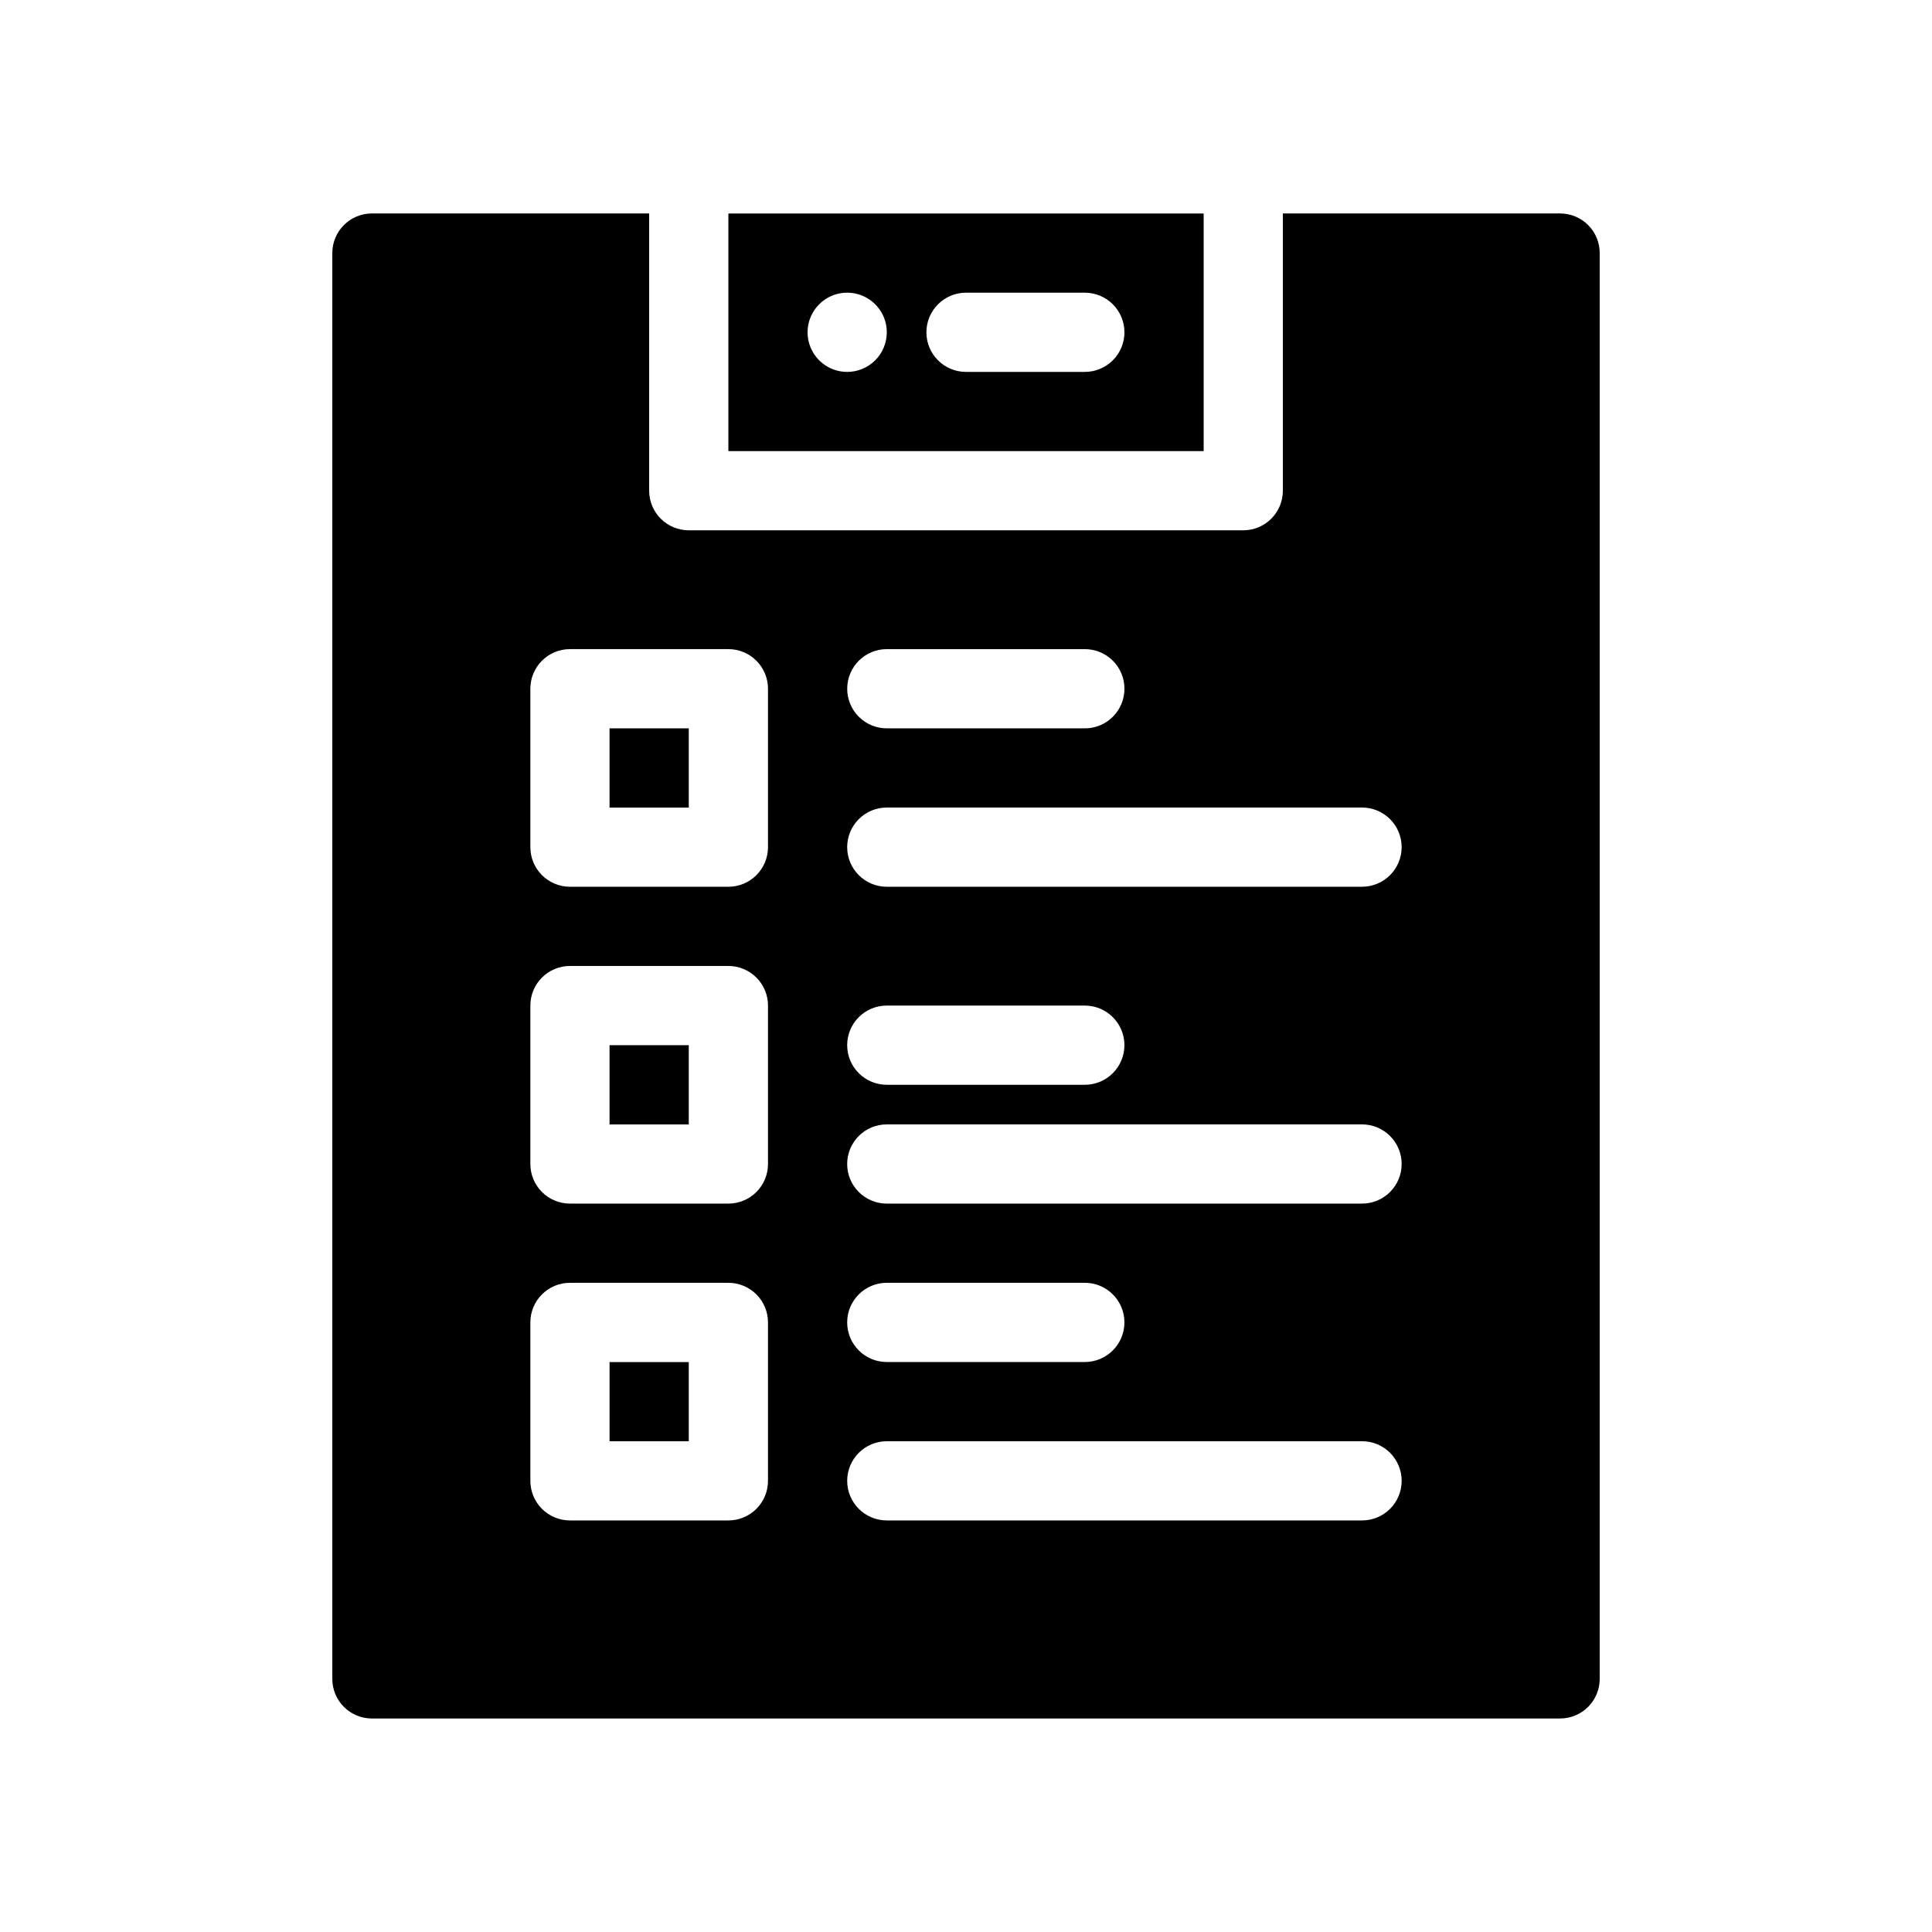 <?xml version="1.0" encoding="UTF-8"?>
<!-- Uploaded to: ICON Repo, www.svgrepo.com, Generator: ICON Repo Mixer Tools -->
<svg fill="#000000" width="800px" height="800px" version="1.1" viewBox="144 144 512 512" xmlns="http://www.w3.org/2000/svg">
 <path d="m305.54 504.96h20.992v20.992h-20.992zm157.44-241.41h-125.95v-62.977h125.95zm-83.969-31.488c0-4.246-2.559-8.074-6.481-9.699-3.922-1.621-8.438-0.727-11.438 2.277-3.004 3-3.902 7.516-2.277 11.438s5.453 6.481 9.699 6.481c2.781 0 5.453-1.105 7.422-3.074s3.074-4.637 3.074-7.422zm62.977 0c0-2.785-1.109-5.453-3.074-7.422-1.969-1.969-4.641-3.074-7.422-3.074h-31.488c-5.797 0-10.496 4.699-10.496 10.496s4.699 10.496 10.496 10.496h31.488c2.781 0 5.453-1.105 7.422-3.074 1.965-1.969 3.074-4.637 3.074-7.422zm-136.45 209.92h20.992v-20.992h-20.992zm0-83.969h20.992v-20.992h-20.992zm262.4-146.95v377.86c0 2.785-1.105 5.453-3.074 7.422s-4.637 3.074-7.422 3.074h-314.88c-5.797 0-10.496-4.699-10.496-10.496v-377.86c0-5.797 4.699-10.496 10.496-10.496h73.473v73.473c0 2.781 1.105 5.453 3.074 7.422s4.637 3.074 7.422 3.074h146.95c2.781 0 5.453-1.105 7.418-3.074 1.969-1.969 3.074-4.641 3.074-7.422v-73.473h73.473c2.785 0 5.453 1.105 7.422 3.074s3.074 4.637 3.074 7.422zm-199.42 115.46c0 2.781 1.105 5.453 3.074 7.422s4.637 3.074 7.422 3.074h52.48c5.797 0 10.496-4.699 10.496-10.496s-4.699-10.496-10.496-10.496h-52.48c-5.797 0-10.496 4.699-10.496 10.496zm-20.992 167.93c0-2.781-1.105-5.453-3.074-7.422-1.969-1.965-4.641-3.074-7.422-3.074h-41.984c-5.797 0-10.496 4.699-10.496 10.496v41.984c0 2.785 1.105 5.453 3.074 7.422s4.637 3.074 7.422 3.074h41.984c2.781 0 5.453-1.105 7.422-3.074s3.074-4.637 3.074-7.422zm0-83.969v0.004c0-2.785-1.105-5.453-3.074-7.422s-4.641-3.074-7.422-3.074h-41.984c-5.797 0-10.496 4.699-10.496 10.496v41.984c0 2.781 1.105 5.453 3.074 7.422 1.969 1.965 4.637 3.074 7.422 3.074h41.984c2.781 0 5.453-1.109 7.422-3.074 1.969-1.969 3.074-4.641 3.074-7.422zm0-83.969v0.004c0-2.785-1.105-5.453-3.074-7.422s-4.641-3.074-7.422-3.074h-41.984c-5.797 0-10.496 4.699-10.496 10.496v41.984c0 2.781 1.105 5.453 3.074 7.422s4.637 3.074 7.422 3.074h41.984c2.781 0 5.453-1.105 7.422-3.074s3.074-4.641 3.074-7.422zm167.93 209.92c0-2.781-1.105-5.453-3.074-7.422-1.965-1.965-4.637-3.074-7.422-3.074h-125.95c-5.797 0-10.496 4.699-10.496 10.496 0 5.797 4.699 10.496 10.496 10.496h125.95c2.785 0 5.457-1.105 7.422-3.074 1.969-1.969 3.074-4.637 3.074-7.422zm-136.45-31.488h52.48c5.797 0 10.496-4.699 10.496-10.496 0-5.797-4.699-10.496-10.496-10.496h-52.48c-5.797 0-10.496 4.699-10.496 10.496 0 5.797 4.699 10.496 10.496 10.496zm136.45-52.48-0.004 0.004c0-2.785-1.105-5.457-3.074-7.422-1.965-1.969-4.637-3.074-7.422-3.074h-125.95c-5.797 0-10.496 4.699-10.496 10.496s4.699 10.496 10.496 10.496h125.95c2.785 0 5.457-1.109 7.422-3.074 1.969-1.969 3.074-4.641 3.074-7.422zm-136.45-20.988h52.48c5.797 0 10.496-4.699 10.496-10.496 0-5.797-4.699-10.496-10.496-10.496h-52.48c-5.797 0-10.496 4.699-10.496 10.496 0 5.797 4.699 10.496 10.496 10.496zm136.45-62.977h-0.004c0-2.785-1.105-5.453-3.074-7.422-1.965-1.969-4.637-3.074-7.422-3.074h-125.95c-5.797 0-10.496 4.699-10.496 10.496s4.699 10.496 10.496 10.496h125.95c2.785 0 5.457-1.105 7.422-3.074 1.969-1.969 3.074-4.641 3.074-7.422z"/>
</svg>